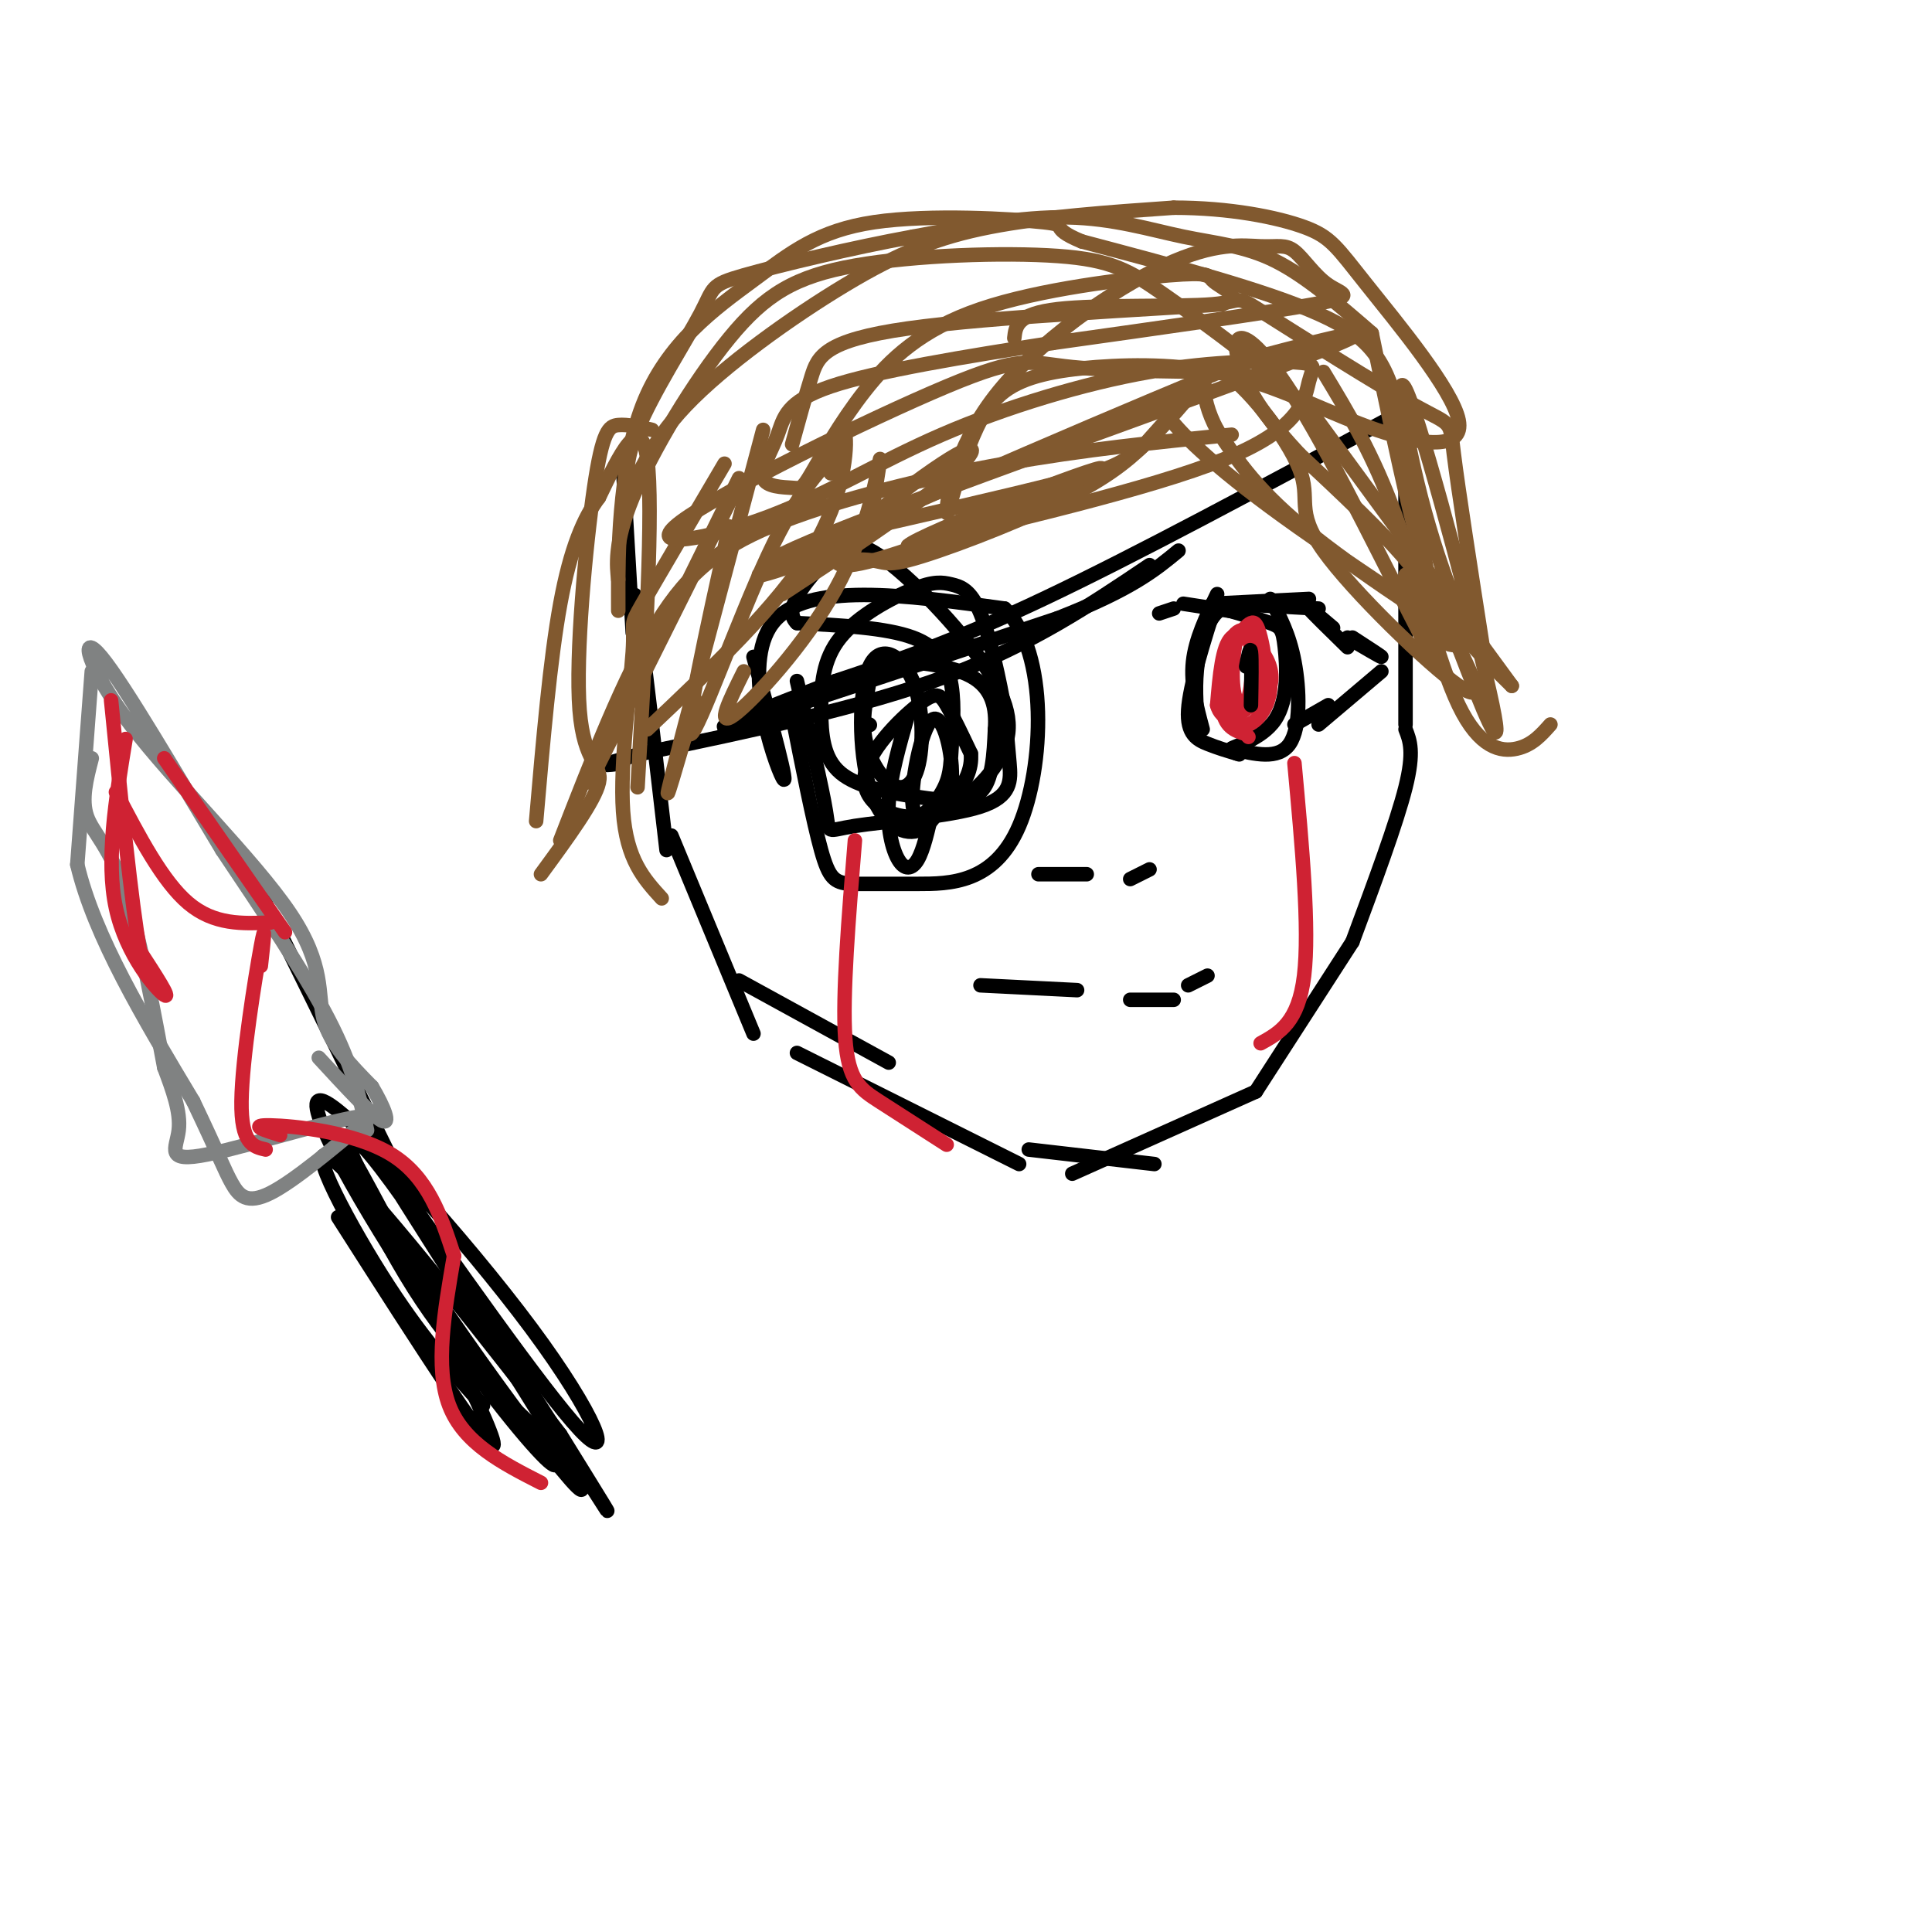 <svg viewBox='0 0 400 400' version='1.1' xmlns='http://www.w3.org/2000/svg' xmlns:xlink='http://www.w3.org/1999/xlink'><g fill='none' stroke='rgb(0,0,0)' stroke-width='3' stroke-linecap='round' stroke-linejoin='round'><path d='M129,97c0.000,0.000 2.000,34.000 2,34'/><path d='M132,134c-0.500,-7.500 -1.000,-15.000 0,-8c1.000,7.000 3.500,28.500 6,50'/><path d='M139,173c0.000,0.000 17.000,41.000 17,41'/><path d='M153,203c0.000,0.000 31.000,17.000 31,17'/><path d='M165,218c0.000,0.000 46.000,23.000 46,23'/><path d='M213,238c0.000,0.000 26.000,3.000 26,3'/><path d='M222,243c0.000,0.000 38.000,-17.000 38,-17'/><path d='M260,226c0.000,0.000 20.000,-31.000 20,-31'/><path d='M280,195c4.583,-12.333 9.167,-24.667 11,-32c1.833,-7.333 0.917,-9.667 0,-12'/><path d='M291,150c0.000,0.000 0.000,-55.000 0,-55'/><path d='M251,125c0.000,0.000 20.000,-1.000 20,-1'/><path d='M255,125c0.000,0.000 18.000,1.000 18,1'/><path d='M280,132c3.083,2.000 6.167,4.000 6,4c-0.167,0.000 -3.583,-2.000 -7,-4'/><path d='M276,130c-2.750,-2.333 -5.500,-4.667 -5,-4c0.500,0.667 4.250,4.333 8,8'/><path d='M286,139c0.000,0.000 -13.000,11.000 -13,11'/><path d='M275,146c0.000,0.000 -7.000,4.000 -7,4'/><path d='M259,153c0.000,0.000 0.100,0.100 0.1,0.1'/><path d='M258,127c0.000,0.000 -13.000,-2.000 -13,-2'/><path d='M243,126c0.000,0.000 -3.000,1.000 -3,1'/><path d='M252,124c-2.844,8.978 -5.689,17.956 -6,23c-0.311,5.044 1.911,6.156 4,7c2.089,0.844 4.044,1.422 6,2'/><path d='M256,156c1.000,0.333 0.500,0.167 0,0'/><path d='M263,124c1.956,3.622 3.911,7.244 5,13c1.089,5.756 1.311,13.644 -1,17c-2.311,3.356 -7.156,2.178 -12,1'/><path d='M255,155c0.045,-0.365 6.156,-1.778 9,-6c2.844,-4.222 2.419,-11.252 2,-15c-0.419,-3.748 -0.834,-4.214 -3,-5c-2.166,-0.786 -6.083,-1.893 -10,-3'/><path d='M253,126c-2.667,1.400 -4.333,6.400 -5,11c-0.667,4.600 -0.333,8.800 0,13'/><path d='M252,123c-2.250,4.667 -4.500,9.333 -5,14c-0.500,4.667 0.750,9.333 2,14'/><path d='M287,87c-26.000,14.000 -52.000,28.000 -71,37c-19.000,9.000 -31.000,13.000 -43,17'/><path d='M173,141c-14.333,5.622 -28.667,11.178 -21,9c7.667,-2.178 37.333,-12.089 67,-22'/><path d='M219,128c15.333,-6.000 20.167,-10.000 25,-14'/><path d='M238,117c-12.250,8.250 -24.500,16.500 -42,23c-17.500,6.500 -40.250,11.250 -63,16'/><path d='M133,156c-11.167,3.000 -7.583,2.500 -4,2'/><path d='M180,150c0.000,0.000 0.100,0.100 0.1,0.1'/><path d='M156,136c3.822,14.044 7.644,28.089 6,25c-1.644,-3.089 -8.756,-23.311 -2,-32c6.756,-8.689 27.378,-5.844 48,-3'/><path d='M208,126c9.190,9.000 8.167,33.000 3,45c-5.167,12.000 -14.476,12.000 -21,12c-6.524,0.000 -10.262,0.000 -14,0'/><path d='M176,183c-3.244,-0.311 -4.356,-1.089 -6,-7c-1.644,-5.911 -3.822,-16.956 -6,-28'/><path d='M165,141c2.595,11.005 5.190,22.010 6,27c0.810,4.990 -0.164,3.967 6,3c6.164,-0.967 19.467,-1.876 26,-4c6.533,-2.124 6.295,-5.464 6,-9c-0.295,-3.536 -0.648,-7.268 -1,-11'/><path d='M208,147c-0.993,-5.881 -2.974,-15.083 -5,-20c-2.026,-4.917 -4.096,-5.547 -6,-6c-1.904,-0.453 -3.643,-0.728 -8,1c-4.357,1.728 -11.333,5.460 -15,10c-3.667,4.540 -4.027,9.888 -4,15c0.027,5.112 0.440,9.989 4,13c3.560,3.011 10.266,4.157 16,5c5.734,0.843 10.495,1.384 13,-1c2.505,-2.384 2.752,-7.692 3,-13'/><path d='M206,151c0.307,-4.292 -0.426,-8.522 -5,-11c-4.574,-2.478 -12.987,-3.203 -17,-3c-4.013,0.203 -3.624,1.334 -4,4c-0.376,2.666 -1.516,6.868 -1,11c0.516,4.132 2.687,8.196 5,10c2.313,1.804 4.767,1.349 6,-3c1.233,-4.349 1.245,-12.594 -1,-18c-2.245,-5.406 -6.746,-7.975 -9,-3c-2.254,4.975 -2.261,17.493 0,25c2.261,7.507 6.789,10.002 10,9c3.211,-1.002 5.106,-5.501 7,-10'/><path d='M197,162c0.510,-5.606 -1.717,-14.620 -4,-13c-2.283,1.620 -4.624,13.875 -4,18c0.624,4.125 4.211,0.122 6,-3c1.789,-3.122 1.778,-5.363 2,-9c0.222,-3.637 0.675,-8.672 0,-13c-0.675,-4.328 -2.479,-7.951 -8,-10c-5.521,-2.049 -14.761,-2.525 -24,-3'/><path d='M165,129c-2.978,-2.754 1.577,-8.140 5,-12c3.423,-3.860 5.714,-6.196 12,-2c6.286,4.196 16.565,14.923 22,23c5.435,8.077 6.024,13.502 3,19c-3.024,5.498 -9.661,11.067 -16,12c-6.339,0.933 -12.379,-2.771 -12,-8c0.379,-5.229 7.179,-11.985 11,-15c3.821,-3.015 4.663,-2.290 6,0c1.337,2.290 3.168,6.145 5,10'/><path d='M201,156c0.333,3.244 -1.333,6.356 -3,8c-1.667,1.644 -3.333,1.822 -5,2'/><path d='M188,148c-1.815,6.310 -3.631,12.619 -4,18c-0.369,5.381 0.708,9.833 2,12c1.292,2.167 2.798,2.048 4,0c1.202,-2.048 2.101,-6.024 3,-10'/></g>
<g fill='none' stroke='rgb(207,34,51)' stroke-width='3' stroke-linecap='round' stroke-linejoin='round'><path d='M254,139c-0.781,4.065 -1.563,8.131 0,9c1.563,0.869 5.470,-1.458 7,-5c1.530,-3.542 0.681,-8.300 0,-11c-0.681,-2.700 -1.195,-3.343 -2,-3c-0.805,0.343 -1.903,1.671 -3,3'/><path d='M256,132c-0.801,3.368 -1.303,10.289 0,13c1.303,2.711 4.411,1.211 6,-1c1.589,-2.211 1.659,-5.134 0,-8c-1.659,-2.866 -5.045,-5.676 -7,-4c-1.955,1.676 -2.477,7.838 -3,14'/><path d='M252,146c0.802,3.148 4.308,4.019 6,0c1.692,-4.019 1.571,-12.928 0,-15c-1.571,-2.072 -4.592,2.694 -5,7c-0.408,4.306 1.796,8.153 4,12'/><path d='M257,150c2.262,0.855 5.915,-3.008 6,-8c0.085,-4.992 -3.400,-11.113 -6,-10c-2.600,1.113 -4.314,9.461 -4,14c0.314,4.539 2.657,5.270 5,6'/><path d='M258,152c0.833,1.000 0.417,0.500 0,0'/></g>
<g fill='none' stroke='rgb(0,0,0)' stroke-width='3' stroke-linecap='round' stroke-linejoin='round'><path d='M258,138c0.417,-2.167 0.833,-4.333 1,-3c0.167,1.333 0.083,6.167 0,11'/><path d='M215,181c0.000,0.000 10.000,0.000 10,0'/><path d='M234,182c0.000,0.000 4.000,-2.000 4,-2'/><path d='M203,204c0.000,0.000 20.000,1.000 20,1'/><path d='M234,207c0.000,0.000 9.000,0.000 9,0'/><path d='M246,204c0.000,0.000 4.000,-2.000 4,-2'/></g>
<g fill='none' stroke='rgb(129,89,47)' stroke-width='3' stroke-linecap='round' stroke-linejoin='round'><path d='M172,98c1.289,-5.222 2.578,-10.444 3,-8c0.422,2.444 -0.022,12.556 -7,24c-6.978,11.444 -20.489,24.222 -34,37'/><path d='M181,103c0.804,-5.071 1.607,-10.143 1,-7c-0.607,3.143 -2.625,14.500 -9,26c-6.375,11.500 -17.107,23.143 -21,26c-3.893,2.857 -0.946,-3.071 2,-9'/><path d='M175,92c-4.800,4.644 -9.600,9.289 -16,23c-6.400,13.711 -14.400,36.489 -16,37c-1.600,0.511 3.200,-21.244 8,-43'/><path d='M153,99c-15.417,31.250 -30.833,62.500 -31,63c-0.167,0.500 14.917,-29.750 30,-60'/><path d='M158,89c-8.333,31.333 -16.667,62.667 -19,72c-2.333,9.333 1.333,-3.333 5,-16'/><path d='M150,96c-7.065,12.000 -14.131,24.000 -17,29c-2.869,5.000 -1.542,3.000 -2,10c-0.458,7.000 -2.702,23.000 -2,33c0.702,10.000 4.351,14.000 8,18'/><path d='M135,89c-2.534,-0.590 -5.069,-1.180 -7,-1c-1.931,0.180 -3.260,1.131 -5,13c-1.740,11.869 -3.892,34.657 -3,46c0.892,11.343 4.826,11.241 4,15c-0.826,3.759 -6.413,11.380 -12,19'/><path d='M132,163c1.667,-29.000 3.333,-58.000 2,-68c-1.333,-10.000 -5.667,-1.000 -10,8'/><path d='M124,103c-3.111,4.133 -5.889,10.467 -8,22c-2.111,11.533 -3.556,28.267 -5,45'/><path d='M172,111c18.185,-4.137 36.369,-8.274 47,-11c10.631,-2.726 13.708,-4.042 18,-8c4.292,-3.958 9.798,-10.560 10,-11c0.202,-0.440 -4.899,5.280 -10,11'/><path d='M237,92c-3.804,3.665 -8.315,7.329 -18,12c-9.685,4.671 -24.543,10.351 -31,12c-6.457,1.649 -4.514,-0.733 -13,0c-8.486,0.733 -27.400,4.582 -7,-4c20.400,-8.582 80.114,-29.595 102,-38c21.886,-8.405 5.943,-4.203 -10,0'/><path d='M260,74c-22.489,8.889 -73.711,31.111 -93,40c-19.289,8.889 -6.644,4.444 6,0'/><path d='M243,82c-1.986,-0.085 -3.971,-0.169 -2,3c1.971,3.169 7.900,9.592 22,20c14.100,10.408 36.373,24.802 38,26c1.627,1.198 -17.392,-10.801 -29,-20c-11.608,-9.199 -15.804,-15.600 -20,-22'/><path d='M252,89c-3.878,-7.186 -3.572,-14.152 1,-12c4.572,2.152 13.409,13.421 16,20c2.591,6.579 -1.063,8.467 5,17c6.063,8.533 21.841,23.710 28,28c6.159,4.290 2.697,-2.306 0,-8c-2.697,-5.694 -4.628,-10.484 -10,-17c-5.372,-6.516 -14.186,-14.758 -23,-23'/><path d='M269,94c-5.852,-6.311 -8.982,-10.589 -11,-15c-2.018,-4.411 -2.922,-8.956 -1,-9c1.922,-0.044 6.671,4.411 15,19c8.329,14.589 20.237,39.311 24,46c3.763,6.689 -0.618,-4.656 -5,-16'/><path d='M274,77c5.185,8.565 10.369,17.131 15,30c4.631,12.869 8.708,30.042 13,39c4.292,8.958 8.798,9.702 12,9c3.202,-0.702 5.101,-2.851 7,-5'/><path d='M272,86c0.000,0.000 41.000,56.000 41,56'/><path d='M313,142c-4.378,-4.289 -8.756,-8.578 -12,-13c-3.244,-4.422 -5.356,-8.978 -8,-19c-2.644,-10.022 -5.822,-25.511 -9,-41'/><path d='M284,69c-6.827,-5.917 -13.655,-11.833 -20,-15c-6.345,-3.167 -12.208,-3.583 -19,-5c-6.792,-1.417 -14.512,-3.833 -24,-4c-9.488,-0.167 -20.744,1.917 -32,4'/><path d='M189,49c-12.534,2.276 -27.870,5.965 -35,8c-7.130,2.035 -6.054,2.414 -9,8c-2.946,5.586 -9.913,16.378 -13,24c-3.087,7.622 -2.294,12.076 -1,11c1.294,-1.076 3.089,-7.680 11,-16c7.911,-8.320 21.938,-18.355 33,-25c11.062,-6.645 19.161,-9.898 30,-12c10.839,-2.102 24.420,-3.051 38,-4'/><path d='M243,43c11.562,-0.006 21.467,1.977 27,4c5.533,2.023 6.695,4.084 13,12c6.305,7.916 17.752,21.685 19,28c1.248,6.315 -7.704,5.176 -17,2c-9.296,-3.176 -18.935,-8.387 -29,-11c-10.065,-2.613 -20.556,-2.627 -29,-2c-8.444,0.627 -14.841,1.893 -19,5c-4.159,3.107 -6.079,8.053 -8,13'/><path d='M200,94c-2.262,5.763 -3.916,13.671 -4,12c-0.084,-1.671 1.404,-12.921 10,-24c8.596,-11.079 24.300,-21.986 35,-27c10.700,-5.014 16.395,-4.133 20,-4c3.605,0.133 5.121,-0.480 7,1c1.879,1.480 4.121,5.052 7,7c2.879,1.948 6.394,2.271 -3,4c-9.394,1.729 -31.697,4.865 -54,8'/><path d='M218,71c-18.178,2.807 -36.622,5.826 -46,9c-9.378,3.174 -9.691,6.504 -11,10c-1.309,3.496 -3.615,7.158 -3,9c0.615,1.842 4.152,1.865 6,2c1.848,0.135 2.007,0.381 4,-3c1.993,-3.381 5.818,-10.388 11,-17c5.182,-6.612 11.720,-12.827 24,-17c12.280,-4.173 30.302,-6.304 39,-7c8.698,-0.696 8.073,0.043 9,1c0.927,0.957 3.408,2.130 4,3c0.592,0.870 -0.704,1.435 -2,2'/><path d='M253,63c-13.869,1.012 -47.542,2.542 -65,5c-17.458,2.458 -18.702,5.845 -20,10c-1.298,4.155 -2.649,9.077 -4,14'/><path d='M210,70c0.276,-2.512 0.553,-5.024 9,-6c8.447,-0.976 25.065,-0.416 32,-1c6.935,-0.584 4.189,-2.311 11,2c6.811,4.311 23.180,14.661 31,19c7.820,4.339 7.091,2.668 8,10c0.909,7.332 3.454,23.666 6,40'/><path d='M307,134c-1.314,2.284 -7.600,-12.006 -12,-28c-4.400,-15.994 -6.915,-33.691 -3,-23c3.915,10.691 14.262,49.769 17,63c2.738,13.231 -2.131,0.616 -7,-12'/><path d='M302,134c-1.906,-1.321 -3.171,1.378 -5,-7c-1.829,-8.378 -4.223,-27.833 -7,-40c-2.777,-12.167 -5.936,-17.048 -17,-22c-11.064,-4.952 -30.032,-9.976 -49,-15'/><path d='M224,50c-7.580,-3.099 -2.031,-3.347 -8,-4c-5.969,-0.653 -23.456,-1.711 -35,0c-11.544,1.711 -17.146,6.191 -25,12c-7.854,5.809 -17.961,12.949 -23,26c-5.039,13.051 -5.011,32.015 -5,39c0.011,6.985 0.006,1.993 0,-3'/><path d='M128,120c-0.276,-2.543 -0.965,-7.399 3,-17c3.965,-9.601 12.583,-23.946 20,-33c7.417,-9.054 13.631,-12.815 26,-15c12.369,-2.185 30.893,-2.792 42,-2c11.107,0.792 14.798,2.982 22,8c7.202,5.018 17.915,12.862 21,16c3.085,3.138 -1.457,1.569 -6,0'/><path d='M256,77c-7.993,-0.026 -24.975,-0.089 -34,-1c-9.025,-0.911 -10.091,-2.668 -26,4c-15.909,6.668 -46.660,21.761 -55,28c-8.340,6.239 5.731,3.623 18,-1c12.269,-4.623 22.736,-11.254 36,-17c13.264,-5.746 29.325,-10.609 43,-13c13.675,-2.391 24.964,-2.311 30,-2c5.036,0.311 3.817,0.853 3,4c-0.817,3.147 -1.234,8.899 -15,15c-13.766,6.101 -40.883,12.550 -68,19'/><path d='M188,113c1.976,-2.237 40.916,-17.329 40,-16c-0.916,1.329 -41.689,19.078 -52,20c-10.311,0.922 9.839,-14.982 19,-21c9.161,-6.018 7.332,-2.148 0,4c-7.332,6.148 -20.166,14.574 -33,23'/><path d='M255,90c-15.315,1.536 -30.631,3.071 -47,6c-16.369,2.929 -33.792,7.250 -46,12c-12.208,4.750 -19.202,9.929 -26,21c-6.798,11.071 -13.399,28.036 -20,45'/></g>
<g fill='none' stroke='rgb(0,0,0)' stroke-width='3' stroke-linecap='round' stroke-linejoin='round'><path d='M70,252c17.119,26.815 34.238,53.631 32,46c-2.238,-7.631 -23.833,-49.708 -30,-60c-6.167,-10.292 3.095,11.202 12,26c8.905,14.798 17.452,22.899 26,31'/><path d='M110,295c5.656,7.571 6.794,10.999 2,6c-4.794,-4.999 -15.522,-18.425 -27,-36c-11.478,-17.575 -23.705,-39.298 -18,-37c5.705,2.298 29.344,28.619 43,47c13.656,18.381 17.330,28.823 10,21c-7.330,-7.823 -25.665,-33.912 -44,-60'/><path d='M76,236c5.074,9.150 39.757,62.024 44,71c4.243,8.976 -21.956,-25.944 -36,-48c-14.044,-22.056 -15.935,-31.246 -5,-17c10.935,14.246 34.696,51.927 43,65c8.304,13.073 1.152,1.536 -6,-10'/><path d='M116,297c-11.619,-15.262 -37.667,-48.417 -46,-56c-8.333,-7.583 1.048,10.405 9,23c7.952,12.595 14.476,19.798 21,27'/><path d='M81,240c0.000,0.000 -29.000,-59.000 -29,-59'/></g>
<g fill='none' stroke='rgb(128,130,130)' stroke-width='3' stroke-linecap='round' stroke-linejoin='round'><path d='M76,234c-1.500,-6.667 -3.000,-13.333 -8,-23c-5.000,-9.667 -13.500,-22.333 -22,-35'/><path d='M46,176c-8.915,-14.773 -20.204,-34.204 -25,-40c-4.796,-5.796 -3.100,2.044 6,14c9.100,11.956 25.604,28.026 33,39c7.396,10.974 5.685,16.850 7,22c1.315,5.150 5.658,9.575 10,14'/><path d='M77,225c2.578,4.311 4.022,8.089 2,7c-2.022,-1.089 -7.511,-7.044 -13,-13'/><path d='M19,139c0.000,0.000 -3.000,40.000 -3,40'/><path d='M16,179c3.500,14.833 13.750,31.917 24,49'/><path d='M40,228c5.298,11.119 6.542,14.417 8,17c1.458,2.583 3.131,4.452 8,2c4.869,-2.452 12.935,-9.226 21,-16'/><path d='M77,231c-4.119,-0.524 -24.917,6.167 -34,8c-9.083,1.833 -6.452,-1.190 -6,-5c0.452,-3.810 -1.274,-8.405 -3,-13'/><path d='M34,221c-1.786,-9.345 -4.750,-26.208 -8,-36c-3.250,-9.792 -6.786,-12.512 -8,-16c-1.214,-3.488 -0.107,-7.744 1,-12'/></g>
<g fill='none' stroke='rgb(207,34,51)' stroke-width='3' stroke-linecap='round' stroke-linejoin='round'><path d='M26,153c-2.067,12.578 -4.133,25.156 -2,35c2.133,9.844 8.467,16.956 10,18c1.533,1.044 -1.733,-3.978 -5,-9'/><path d='M29,197c-1.833,-10.167 -3.917,-31.083 -6,-52'/><path d='M34,157c0.000,0.000 25.000,36.000 25,36'/><path d='M24,164c4.833,9.250 9.667,18.500 15,23c5.333,4.500 11.167,4.250 17,4'/><path d='M54,200c0.556,-5.022 1.111,-10.044 0,-4c-1.111,6.044 -3.889,23.156 -4,32c-0.111,8.844 2.444,9.422 5,10'/><path d='M58,235c-3.333,-1.044 -6.667,-2.089 -2,-2c4.667,0.089 17.333,1.311 25,6c7.667,4.689 10.333,12.844 13,21'/><path d='M94,260c-2.000,11.583 -4.000,23.167 -1,31c3.000,7.833 11.000,11.917 19,16'/><path d='M177,174c-1.311,16.067 -2.622,32.133 -2,41c0.622,8.867 3.178,10.533 7,13c3.822,2.467 8.911,5.733 14,9'/><path d='M268,158c1.583,17.167 3.167,34.333 2,44c-1.167,9.667 -5.083,11.833 -9,14'/></g>
</svg>